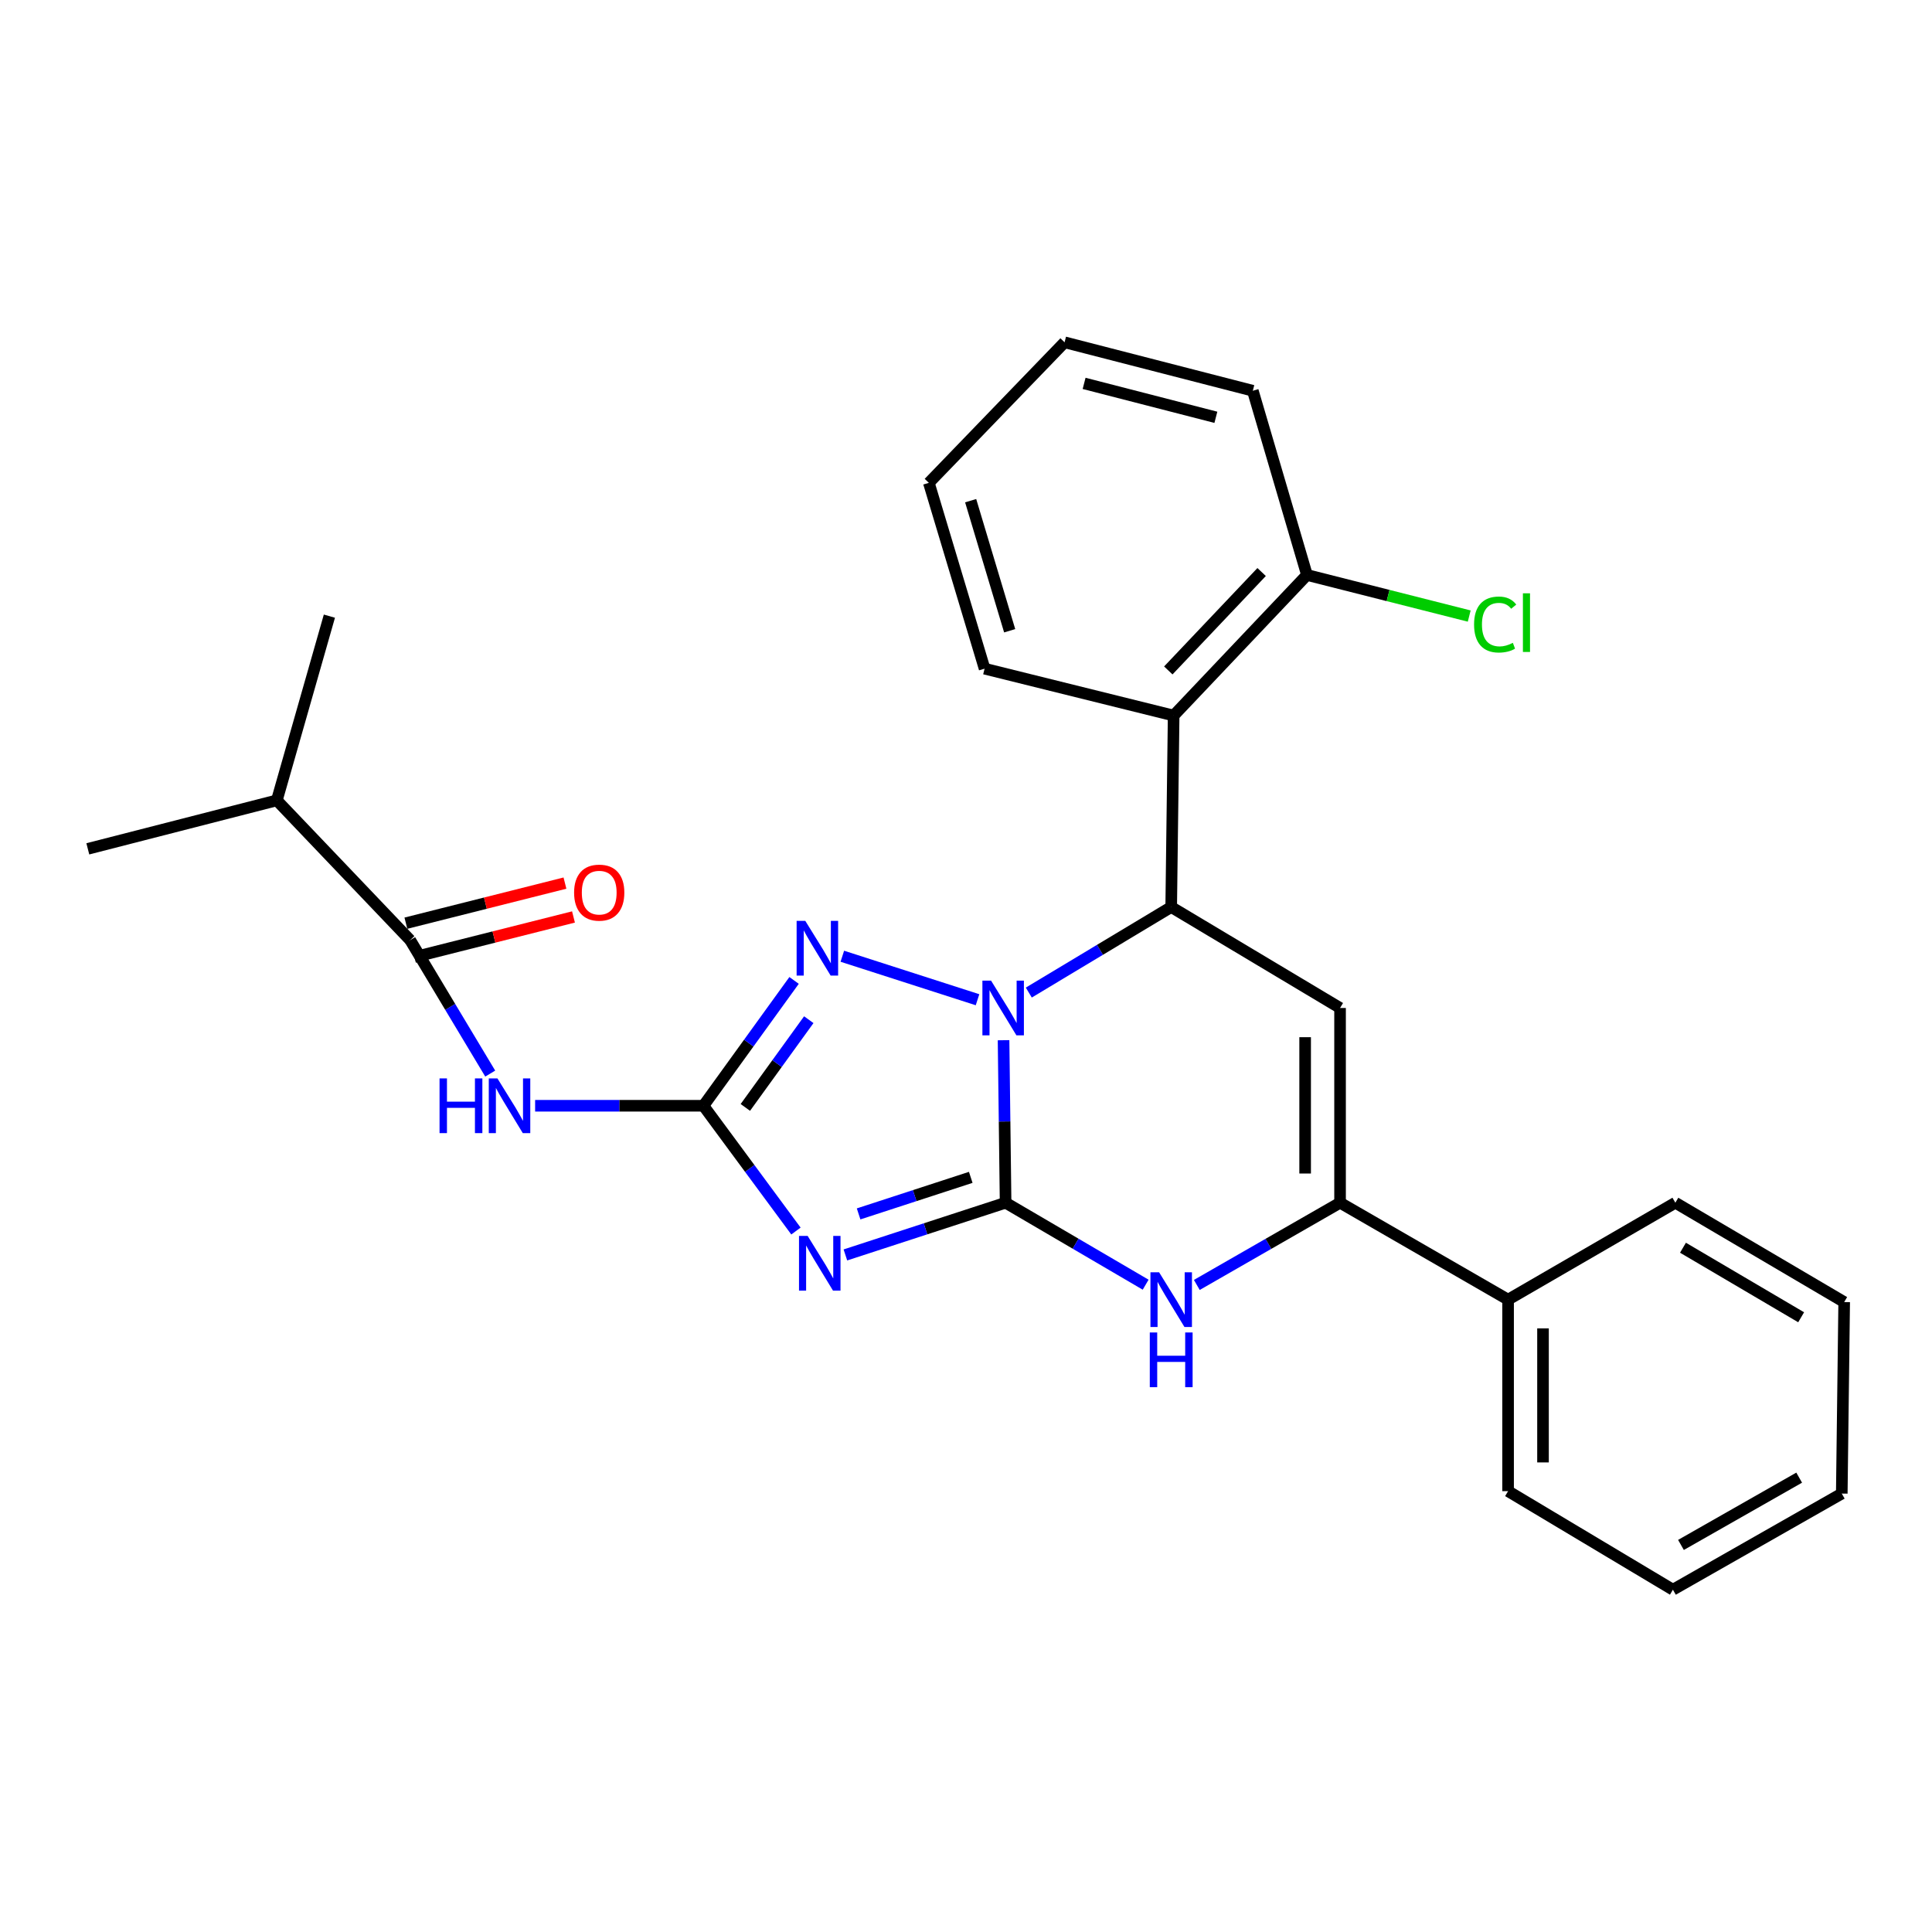 <?xml version='1.0' encoding='iso-8859-1'?>
<svg version='1.1' baseProfile='full'
              xmlns='http://www.w3.org/2000/svg'
                      xmlns:rdkit='http://www.rdkit.org/xml'
                      xmlns:xlink='http://www.w3.org/1999/xlink'
                  xml:space='preserve'
width='1000px' height='1000px' viewBox='0 0 1000 1000'>
<!-- END OF HEADER -->
<rect style='opacity:1.0;fill:#FFFFFF;stroke:none' width='1000' height='1000' x='0' y='0'> </rect>
<path class='bond-0' d='M 520.495,622.528 L 519.967,580.469' style='fill:none;fill-rule:evenodd;stroke:#000000;stroke-width:6px;stroke-linecap:butt;stroke-linejoin:miter;stroke-opacity:1' />
<path class='bond-0' d='M 519.967,580.469 L 519.439,538.41' style='fill:none;fill-rule:evenodd;stroke:#0000FF;stroke-width:6px;stroke-linecap:butt;stroke-linejoin:miter;stroke-opacity:1' />
<path class='bond-1' d='M 520.495,622.528 L 479.035,636.041' style='fill:none;fill-rule:evenodd;stroke:#000000;stroke-width:6px;stroke-linecap:butt;stroke-linejoin:miter;stroke-opacity:1' />
<path class='bond-1' d='M 479.035,636.041 L 437.575,649.554' style='fill:none;fill-rule:evenodd;stroke:#0000FF;stroke-width:6px;stroke-linecap:butt;stroke-linejoin:miter;stroke-opacity:1' />
<path class='bond-1' d='M 502.456,609.397 L 473.434,618.856' style='fill:none;fill-rule:evenodd;stroke:#000000;stroke-width:6px;stroke-linecap:butt;stroke-linejoin:miter;stroke-opacity:1' />
<path class='bond-1' d='M 473.434,618.856 L 444.412,628.315' style='fill:none;fill-rule:evenodd;stroke:#0000FF;stroke-width:6px;stroke-linecap:butt;stroke-linejoin:miter;stroke-opacity:1' />
<path class='bond-6' d='M 520.495,622.528 L 556.741,643.743' style='fill:none;fill-rule:evenodd;stroke:#000000;stroke-width:6px;stroke-linecap:butt;stroke-linejoin:miter;stroke-opacity:1' />
<path class='bond-6' d='M 556.741,643.743 L 592.988,664.957' style='fill:none;fill-rule:evenodd;stroke:#0000FF;stroke-width:6px;stroke-linecap:butt;stroke-linejoin:miter;stroke-opacity:1' />
<path class='bond-3' d='M 532.507,513.754 L 569.359,491.614' style='fill:none;fill-rule:evenodd;stroke:#0000FF;stroke-width:6px;stroke-linecap:butt;stroke-linejoin:miter;stroke-opacity:1' />
<path class='bond-3' d='M 569.359,491.614 L 606.211,469.473' style='fill:none;fill-rule:evenodd;stroke:#000000;stroke-width:6px;stroke-linecap:butt;stroke-linejoin:miter;stroke-opacity:1' />
<path class='bond-4' d='M 505.964,517.462 L 435.988,494.948' style='fill:none;fill-rule:evenodd;stroke:#0000FF;stroke-width:6px;stroke-linecap:butt;stroke-linejoin:miter;stroke-opacity:1' />
<path class='bond-2' d='M 411.981,637.184 L 388.044,604.762' style='fill:none;fill-rule:evenodd;stroke:#0000FF;stroke-width:6px;stroke-linecap:butt;stroke-linejoin:miter;stroke-opacity:1' />
<path class='bond-2' d='M 388.044,604.762 L 364.106,572.34' style='fill:none;fill-rule:evenodd;stroke:#000000;stroke-width:6px;stroke-linecap:butt;stroke-linejoin:miter;stroke-opacity:1' />
<path class='bond-8' d='M 364.106,572.34 L 320.543,572.34' style='fill:none;fill-rule:evenodd;stroke:#000000;stroke-width:6px;stroke-linecap:butt;stroke-linejoin:miter;stroke-opacity:1' />
<path class='bond-8' d='M 320.543,572.34 L 276.979,572.34' style='fill:none;fill-rule:evenodd;stroke:#0000FF;stroke-width:6px;stroke-linecap:butt;stroke-linejoin:miter;stroke-opacity:1' />
<path class='bond-27' d='M 364.106,572.34 L 387.56,539.904' style='fill:none;fill-rule:evenodd;stroke:#000000;stroke-width:6px;stroke-linecap:butt;stroke-linejoin:miter;stroke-opacity:1' />
<path class='bond-27' d='M 387.56,539.904 L 411.013,507.468' style='fill:none;fill-rule:evenodd;stroke:#0000FF;stroke-width:6px;stroke-linecap:butt;stroke-linejoin:miter;stroke-opacity:1' />
<path class='bond-27' d='M 385.79,573.2 L 402.207,550.495' style='fill:none;fill-rule:evenodd;stroke:#000000;stroke-width:6px;stroke-linecap:butt;stroke-linejoin:miter;stroke-opacity:1' />
<path class='bond-27' d='M 402.207,550.495 L 418.624,527.789' style='fill:none;fill-rule:evenodd;stroke:#0000FF;stroke-width:6px;stroke-linecap:butt;stroke-linejoin:miter;stroke-opacity:1' />
<path class='bond-9' d='M 606.211,469.473 L 607.476,370.372' style='fill:none;fill-rule:evenodd;stroke:#000000;stroke-width:6px;stroke-linecap:butt;stroke-linejoin:miter;stroke-opacity:1' />
<path class='bond-28' d='M 606.211,469.473 L 693.613,521.73' style='fill:none;fill-rule:evenodd;stroke:#000000;stroke-width:6px;stroke-linecap:butt;stroke-linejoin:miter;stroke-opacity:1' />
<path class='bond-5' d='M 693.613,521.73 L 693.613,622.528' style='fill:none;fill-rule:evenodd;stroke:#000000;stroke-width:6px;stroke-linecap:butt;stroke-linejoin:miter;stroke-opacity:1' />
<path class='bond-5' d='M 675.538,536.85 L 675.538,607.409' style='fill:none;fill-rule:evenodd;stroke:#000000;stroke-width:6px;stroke-linecap:butt;stroke-linejoin:miter;stroke-opacity:1' />
<path class='bond-7' d='M 619.47,665.086 L 656.542,643.807' style='fill:none;fill-rule:evenodd;stroke:#0000FF;stroke-width:6px;stroke-linecap:butt;stroke-linejoin:miter;stroke-opacity:1' />
<path class='bond-7' d='M 656.542,643.807 L 693.613,622.528' style='fill:none;fill-rule:evenodd;stroke:#000000;stroke-width:6px;stroke-linecap:butt;stroke-linejoin:miter;stroke-opacity:1' />
<path class='bond-12' d='M 693.613,622.528 L 780.584,672.696' style='fill:none;fill-rule:evenodd;stroke:#000000;stroke-width:6px;stroke-linecap:butt;stroke-linejoin:miter;stroke-opacity:1' />
<path class='bond-10' d='M 253.736,555.681 L 233.016,521.143' style='fill:none;fill-rule:evenodd;stroke:#0000FF;stroke-width:6px;stroke-linecap:butt;stroke-linejoin:miter;stroke-opacity:1' />
<path class='bond-10' d='M 233.016,521.143 L 212.297,486.604' style='fill:none;fill-rule:evenodd;stroke:#000000;stroke-width:6px;stroke-linecap:butt;stroke-linejoin:miter;stroke-opacity:1' />
<path class='bond-11' d='M 607.476,370.372 L 676.482,297.6' style='fill:none;fill-rule:evenodd;stroke:#000000;stroke-width:6px;stroke-linecap:butt;stroke-linejoin:miter;stroke-opacity:1' />
<path class='bond-11' d='M 604.711,347.019 L 653.015,296.079' style='fill:none;fill-rule:evenodd;stroke:#000000;stroke-width:6px;stroke-linecap:butt;stroke-linejoin:miter;stroke-opacity:1' />
<path class='bond-16' d='M 607.476,370.372 L 509.62,346.102' style='fill:none;fill-rule:evenodd;stroke:#000000;stroke-width:6px;stroke-linecap:butt;stroke-linejoin:miter;stroke-opacity:1' />
<path class='bond-13' d='M 214.505,495.368 L 255.672,484.993' style='fill:none;fill-rule:evenodd;stroke:#000000;stroke-width:6px;stroke-linecap:butt;stroke-linejoin:miter;stroke-opacity:1' />
<path class='bond-13' d='M 255.672,484.993 L 296.838,474.618' style='fill:none;fill-rule:evenodd;stroke:#FF0000;stroke-width:6px;stroke-linecap:butt;stroke-linejoin:miter;stroke-opacity:1' />
<path class='bond-13' d='M 210.088,477.841 L 251.254,467.466' style='fill:none;fill-rule:evenodd;stroke:#000000;stroke-width:6px;stroke-linecap:butt;stroke-linejoin:miter;stroke-opacity:1' />
<path class='bond-13' d='M 251.254,467.466 L 292.421,457.091' style='fill:none;fill-rule:evenodd;stroke:#FF0000;stroke-width:6px;stroke-linecap:butt;stroke-linejoin:miter;stroke-opacity:1' />
<path class='bond-14' d='M 212.297,486.604 L 143.29,414.264' style='fill:none;fill-rule:evenodd;stroke:#000000;stroke-width:6px;stroke-linecap:butt;stroke-linejoin:miter;stroke-opacity:1' />
<path class='bond-15' d='M 676.482,297.6 L 718.473,308.236' style='fill:none;fill-rule:evenodd;stroke:#000000;stroke-width:6px;stroke-linecap:butt;stroke-linejoin:miter;stroke-opacity:1' />
<path class='bond-15' d='M 718.473,308.236 L 760.464,318.871' style='fill:none;fill-rule:evenodd;stroke:#00CC00;stroke-width:6px;stroke-linecap:butt;stroke-linejoin:miter;stroke-opacity:1' />
<path class='bond-17' d='M 676.482,297.6 L 648.456,202.255' style='fill:none;fill-rule:evenodd;stroke:#000000;stroke-width:6px;stroke-linecap:butt;stroke-linejoin:miter;stroke-opacity:1' />
<path class='bond-18' d='M 780.584,672.696 L 780.584,771.817' style='fill:none;fill-rule:evenodd;stroke:#000000;stroke-width:6px;stroke-linecap:butt;stroke-linejoin:miter;stroke-opacity:1' />
<path class='bond-18' d='M 798.659,687.565 L 798.659,756.949' style='fill:none;fill-rule:evenodd;stroke:#000000;stroke-width:6px;stroke-linecap:butt;stroke-linejoin:miter;stroke-opacity:1' />
<path class='bond-19' d='M 780.584,672.696 L 867.163,622.528' style='fill:none;fill-rule:evenodd;stroke:#000000;stroke-width:6px;stroke-linecap:butt;stroke-linejoin:miter;stroke-opacity:1' />
<path class='bond-20' d='M 143.29,414.264 L 170.493,318.919' style='fill:none;fill-rule:evenodd;stroke:#000000;stroke-width:6px;stroke-linecap:butt;stroke-linejoin:miter;stroke-opacity:1' />
<path class='bond-21' d='M 143.29,414.264 L 45.455,439.358' style='fill:none;fill-rule:evenodd;stroke:#000000;stroke-width:6px;stroke-linecap:butt;stroke-linejoin:miter;stroke-opacity:1' />
<path class='bond-22' d='M 509.62,346.102 L 480.77,249.923' style='fill:none;fill-rule:evenodd;stroke:#000000;stroke-width:6px;stroke-linecap:butt;stroke-linejoin:miter;stroke-opacity:1' />
<path class='bond-22' d='M 522.605,326.482 L 502.411,259.156' style='fill:none;fill-rule:evenodd;stroke:#000000;stroke-width:6px;stroke-linecap:butt;stroke-linejoin:miter;stroke-opacity:1' />
<path class='bond-30' d='M 648.456,202.255 L 551.022,177.171' style='fill:none;fill-rule:evenodd;stroke:#000000;stroke-width:6px;stroke-linecap:butt;stroke-linejoin:miter;stroke-opacity:1' />
<path class='bond-30' d='M 629.334,215.997 L 561.13,198.438' style='fill:none;fill-rule:evenodd;stroke:#000000;stroke-width:6px;stroke-linecap:butt;stroke-linejoin:miter;stroke-opacity:1' />
<path class='bond-25' d='M 780.584,771.817 L 865.898,822.829' style='fill:none;fill-rule:evenodd;stroke:#000000;stroke-width:6px;stroke-linecap:butt;stroke-linejoin:miter;stroke-opacity:1' />
<path class='bond-23' d='M 867.163,622.528 L 954.545,673.952' style='fill:none;fill-rule:evenodd;stroke:#000000;stroke-width:6px;stroke-linecap:butt;stroke-linejoin:miter;stroke-opacity:1' />
<path class='bond-23' d='M 871.103,645.819 L 932.271,681.816' style='fill:none;fill-rule:evenodd;stroke:#000000;stroke-width:6px;stroke-linecap:butt;stroke-linejoin:miter;stroke-opacity:1' />
<path class='bond-24' d='M 480.77,249.923 L 551.022,177.171' style='fill:none;fill-rule:evenodd;stroke:#000000;stroke-width:6px;stroke-linecap:butt;stroke-linejoin:miter;stroke-opacity:1' />
<path class='bond-26' d='M 954.545,673.952 L 953.3,773.073' style='fill:none;fill-rule:evenodd;stroke:#000000;stroke-width:6px;stroke-linecap:butt;stroke-linejoin:miter;stroke-opacity:1' />
<path class='bond-29' d='M 865.898,822.829 L 953.3,773.073' style='fill:none;fill-rule:evenodd;stroke:#000000;stroke-width:6px;stroke-linecap:butt;stroke-linejoin:miter;stroke-opacity:1' />
<path class='bond-29' d='M 870.066,799.658 L 931.248,764.828' style='fill:none;fill-rule:evenodd;stroke:#000000;stroke-width:6px;stroke-linecap:butt;stroke-linejoin:miter;stroke-opacity:1' />
<path  class='atom-1' d='M 512.97 507.57
L 522.25 522.57
Q 523.17 524.05, 524.65 526.73
Q 526.13 529.41, 526.21 529.57
L 526.21 507.57
L 529.97 507.57
L 529.97 535.89
L 526.09 535.89
L 516.13 519.49
Q 514.97 517.57, 513.73 515.37
Q 512.53 513.17, 512.17 512.49
L 512.17 535.89
L 508.49 535.89
L 508.49 507.57
L 512.97 507.57
' fill='#0000FF'/>
<path  class='atom-2' d='M 418.046 639.718
L 427.326 654.718
Q 428.246 656.198, 429.726 658.878
Q 431.206 661.558, 431.286 661.718
L 431.286 639.718
L 435.046 639.718
L 435.046 668.038
L 431.166 668.038
L 421.206 651.638
Q 420.046 649.718, 418.806 647.518
Q 417.606 645.318, 417.246 644.638
L 417.246 668.038
L 413.566 668.038
L 413.566 639.718
L 418.046 639.718
' fill='#0000FF'/>
<path  class='atom-5' d='M 416.811 476.632
L 426.091 491.632
Q 427.011 493.112, 428.491 495.792
Q 429.971 498.472, 430.051 498.632
L 430.051 476.632
L 433.811 476.632
L 433.811 504.952
L 429.931 504.952
L 419.971 488.552
Q 418.811 486.632, 417.571 484.432
Q 416.371 482.232, 416.011 481.552
L 416.011 504.952
L 412.331 504.952
L 412.331 476.632
L 416.811 476.632
' fill='#0000FF'/>
<path  class='atom-7' d='M 599.951 658.536
L 609.231 673.536
Q 610.151 675.016, 611.631 677.696
Q 613.111 680.376, 613.191 680.536
L 613.191 658.536
L 616.951 658.536
L 616.951 686.856
L 613.071 686.856
L 603.111 670.456
Q 601.951 668.536, 600.711 666.336
Q 599.511 664.136, 599.151 663.456
L 599.151 686.856
L 595.471 686.856
L 595.471 658.536
L 599.951 658.536
' fill='#0000FF'/>
<path  class='atom-7' d='M 595.131 689.688
L 598.971 689.688
L 598.971 701.728
L 613.451 701.728
L 613.451 689.688
L 617.291 689.688
L 617.291 718.008
L 613.451 718.008
L 613.451 704.928
L 598.971 704.928
L 598.971 718.008
L 595.131 718.008
L 595.131 689.688
' fill='#0000FF'/>
<path  class='atom-9' d='M 227.51 558.18
L 231.35 558.18
L 231.35 570.22
L 245.83 570.22
L 245.83 558.18
L 249.67 558.18
L 249.67 586.5
L 245.83 586.5
L 245.83 573.42
L 231.35 573.42
L 231.35 586.5
L 227.51 586.5
L 227.51 558.18
' fill='#0000FF'/>
<path  class='atom-9' d='M 257.47 558.18
L 266.75 573.18
Q 267.67 574.66, 269.15 577.34
Q 270.63 580.02, 270.71 580.18
L 270.71 558.18
L 274.47 558.18
L 274.47 586.5
L 270.59 586.5
L 260.63 570.1
Q 259.47 568.18, 258.23 565.98
Q 257.03 563.78, 256.67 563.1
L 256.67 586.5
L 252.99 586.5
L 252.99 558.18
L 257.47 558.18
' fill='#0000FF'/>
<path  class='atom-14' d='M 297.153 462.022
Q 297.153 455.222, 300.513 451.422
Q 303.873 447.622, 310.153 447.622
Q 316.433 447.622, 319.793 451.422
Q 323.153 455.222, 323.153 462.022
Q 323.153 468.902, 319.753 472.822
Q 316.353 476.702, 310.153 476.702
Q 303.913 476.702, 300.513 472.822
Q 297.153 468.942, 297.153 462.022
M 310.153 473.502
Q 314.473 473.502, 316.793 470.622
Q 319.153 467.702, 319.153 462.022
Q 319.153 456.462, 316.793 453.662
Q 314.473 450.822, 310.153 450.822
Q 305.833 450.822, 303.473 453.622
Q 301.153 456.422, 301.153 462.022
Q 301.153 467.742, 303.473 470.622
Q 305.833 473.502, 310.153 473.502
' fill='#FF0000'/>
<path  class='atom-16' d='M 762.976 323.253
Q 762.976 316.213, 766.256 312.533
Q 769.576 308.813, 775.856 308.813
Q 781.696 308.813, 784.816 312.933
L 782.176 315.093
Q 779.896 312.093, 775.856 312.093
Q 771.576 312.093, 769.296 314.973
Q 767.056 317.813, 767.056 323.253
Q 767.056 328.853, 769.376 331.733
Q 771.736 334.613, 776.296 334.613
Q 779.416 334.613, 783.056 332.733
L 784.176 335.733
Q 782.696 336.693, 780.456 337.253
Q 778.216 337.813, 775.736 337.813
Q 769.576 337.813, 766.256 334.053
Q 762.976 330.293, 762.976 323.253
' fill='#00CC00'/>
<path  class='atom-16' d='M 788.256 307.093
L 791.936 307.093
L 791.936 337.453
L 788.256 337.453
L 788.256 307.093
' fill='#00CC00'/>
</svg>
